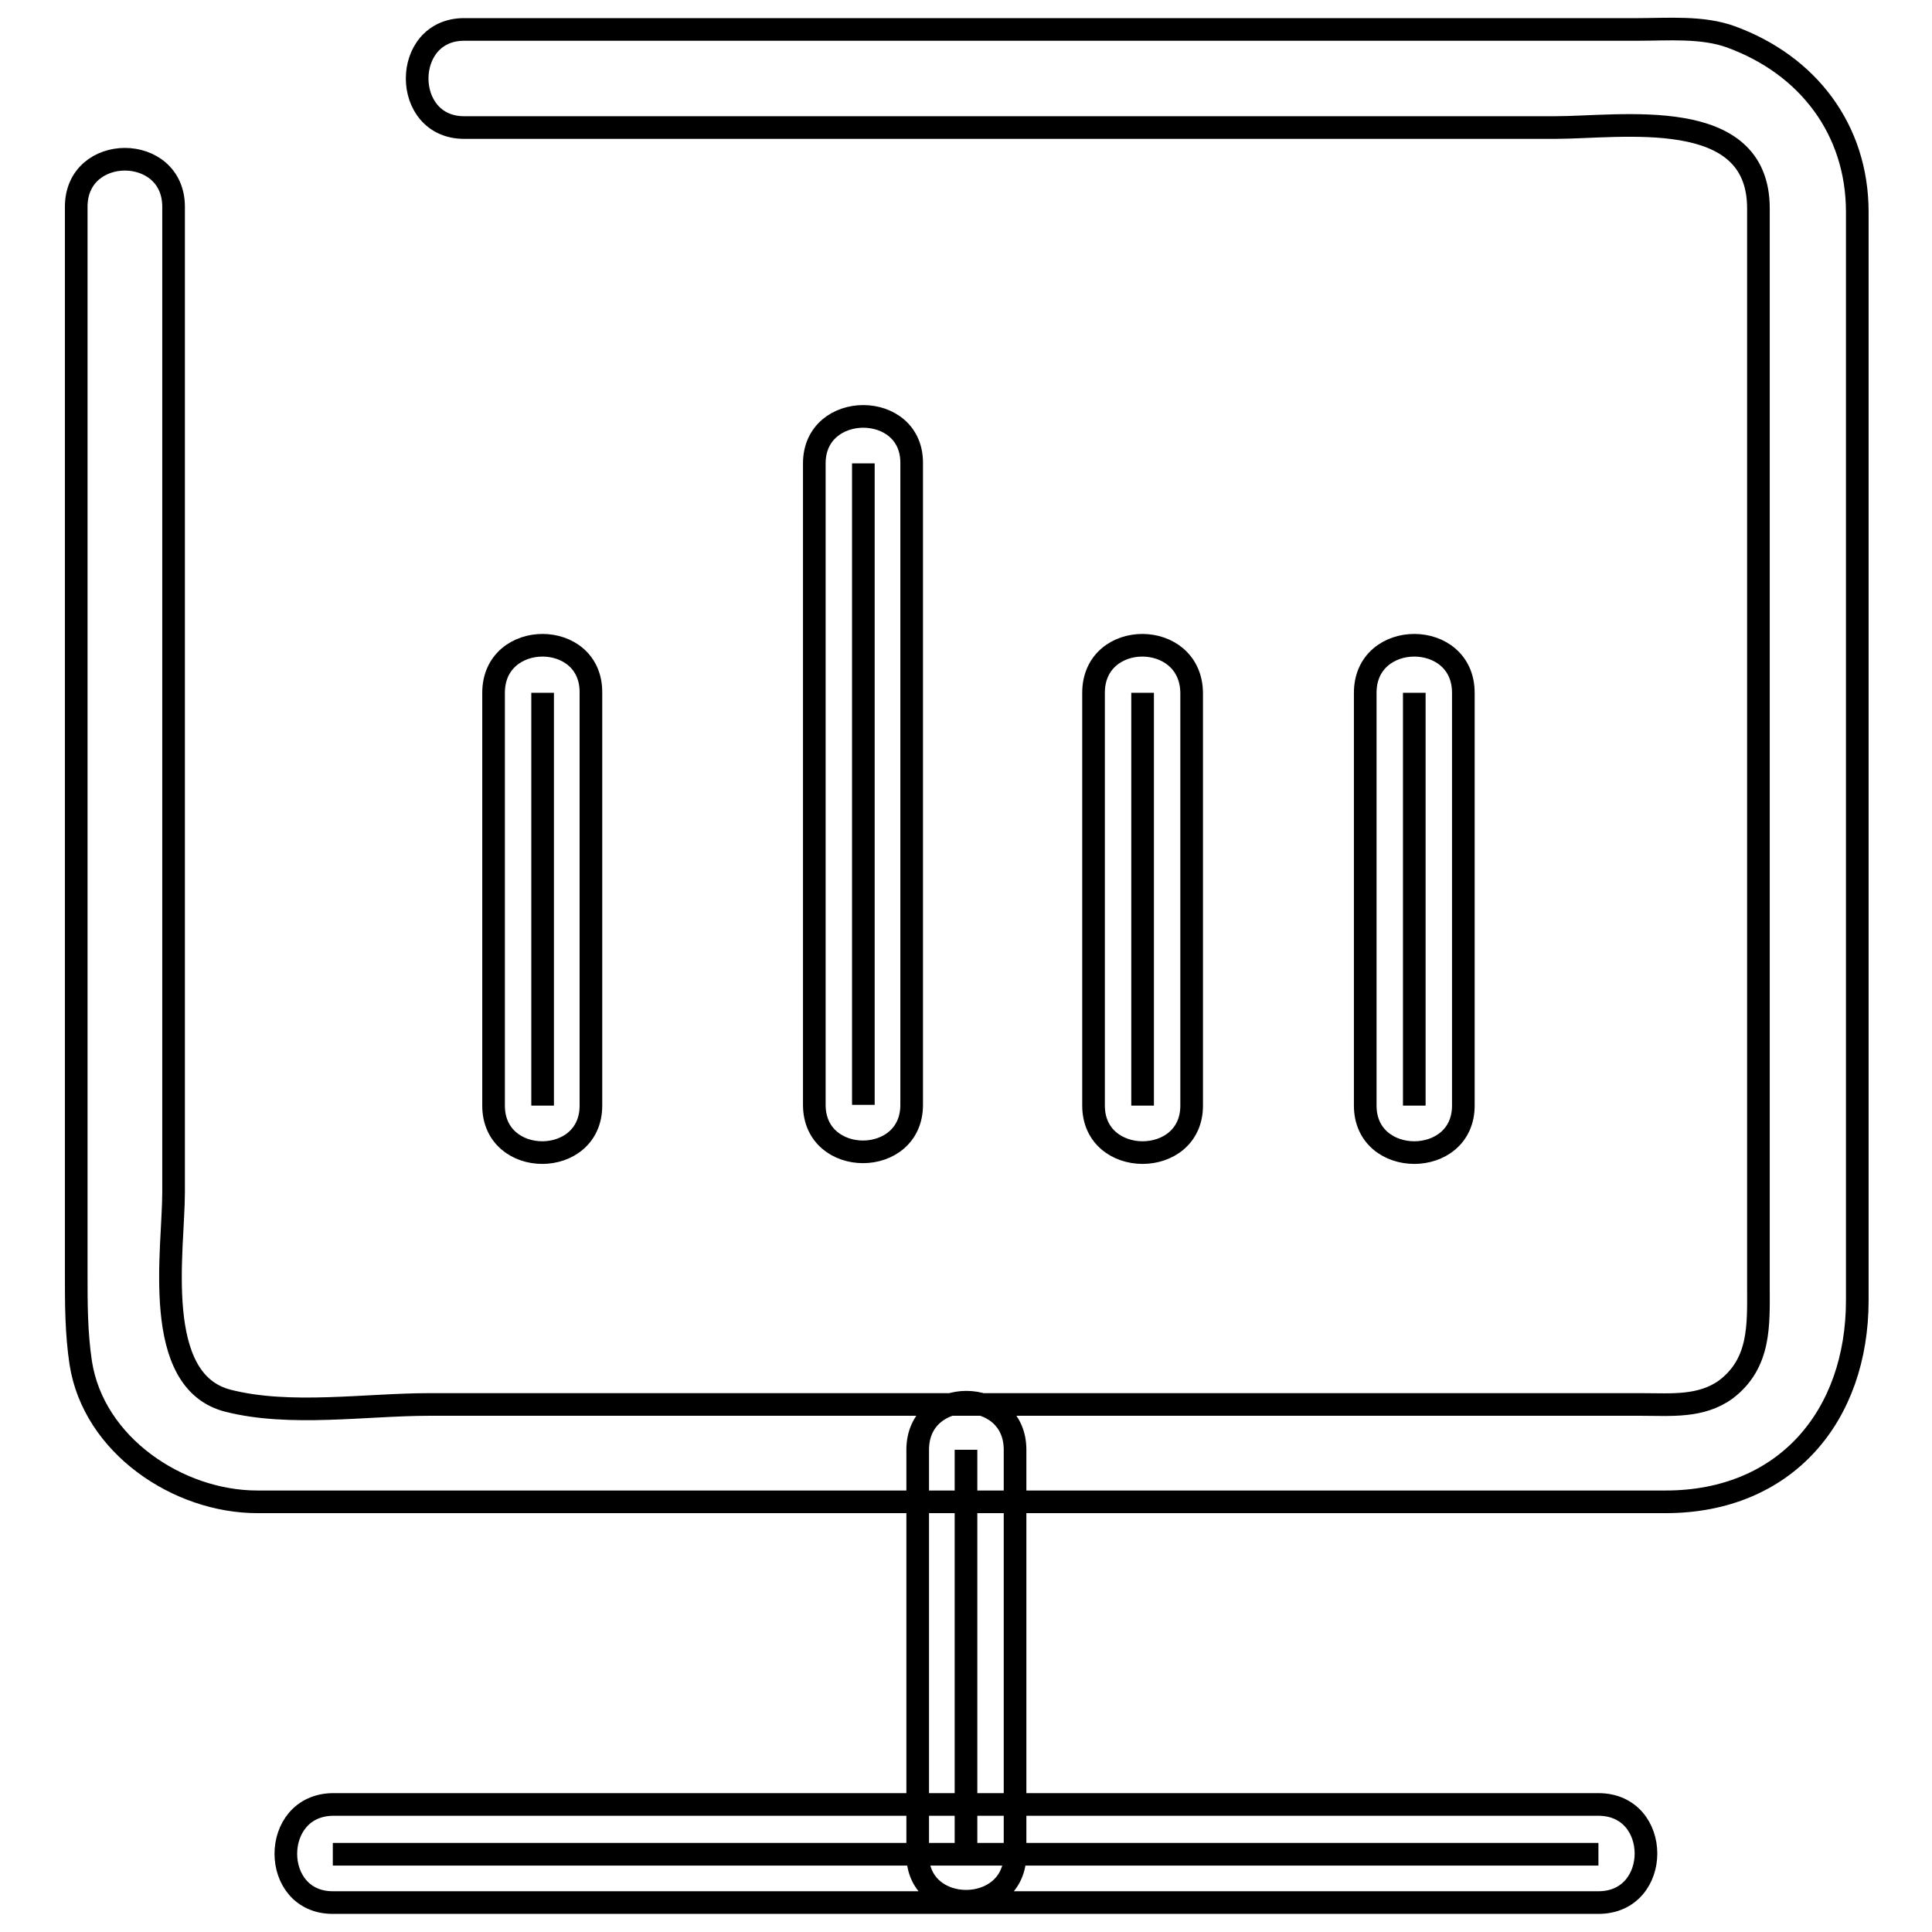 <?xml version="1.0" encoding="utf-8"?>
<!-- Svg Vector Icons : http://www.onlinewebfonts.com/icon -->
<!DOCTYPE svg PUBLIC "-//W3C//DTD SVG 1.1//EN" "http://www.w3.org/Graphics/SVG/1.1/DTD/svg11.dtd">
<svg version="1.1" xmlns="http://www.w3.org/2000/svg" xmlns:xlink="http://www.w3.org/1999/xlink" x="0px" y="0px" viewBox="0 0 256 256" enable-background="new 0 0 256 256" xml:space="preserve">
<g> <path stroke-width="3" fill-opacity="0" stroke="#000000"  d="M61.5,16.9h144.5c8.9,0,27-3,27,10.7v142.9c0,5,0.3,10.1-4.3,13.6c-3.3,2.4-7.3,2-11.1,2H56.8 c-8.3,0-18.4,1.6-26.6-0.5c-10.2-2.6-7.2-20-7.2-27.6v-51.2V27.4c0-8.4-12.9-8.4-12.9,0v141.4c0,4,0,7.8,0.6,11.8 c1.7,10.9,12.9,18.4,23.4,18.4h186.6c15.9,0,25.4-11.4,25.4-26.7V128V28.1c0-11-6.6-19.5-16.7-23.2c-3.8-1.4-8.4-1-12.4-1H61.5 C53.2,3.9,53.2,16.9,61.5,16.9z M128,245.7v-53.6 M134.5,245.7v-53.6c0-8.4-12.9-8.4-12.9,0v53.6C121.5,254,134.5,254,134.5,245.7z  M44.1,245.7h167.7 M44.1,252.1h167.7c8.4,0,8.4-13,0-13H44.1C35.8,239.2,35.8,252.1,44.1,252.1z M71.9,91.8v54.7 M65.4,91.8v54.7 c0,8.3,12.9,8.3,12.9,0V91.8C78.4,83.4,65.4,83.4,65.4,91.8z M151.4,91.8v54.7 M144.9,91.8v54.7c0,8.3,13,8.3,13,0V91.8 C157.8,83.4,144.9,83.4,144.9,91.8z M187.4,91.8v54.7 M180.9,91.8v54.7c0,8.3,13,8.3,13,0V91.8C193.9,83.4,180.9,83.4,180.9,91.8z  M114.4,61.4v85 M107.9,61.4v85c0,8.3,12.9,8.3,12.9,0v-85C120.9,53.1,107.9,53.1,107.9,61.4z"/></g>
</svg>